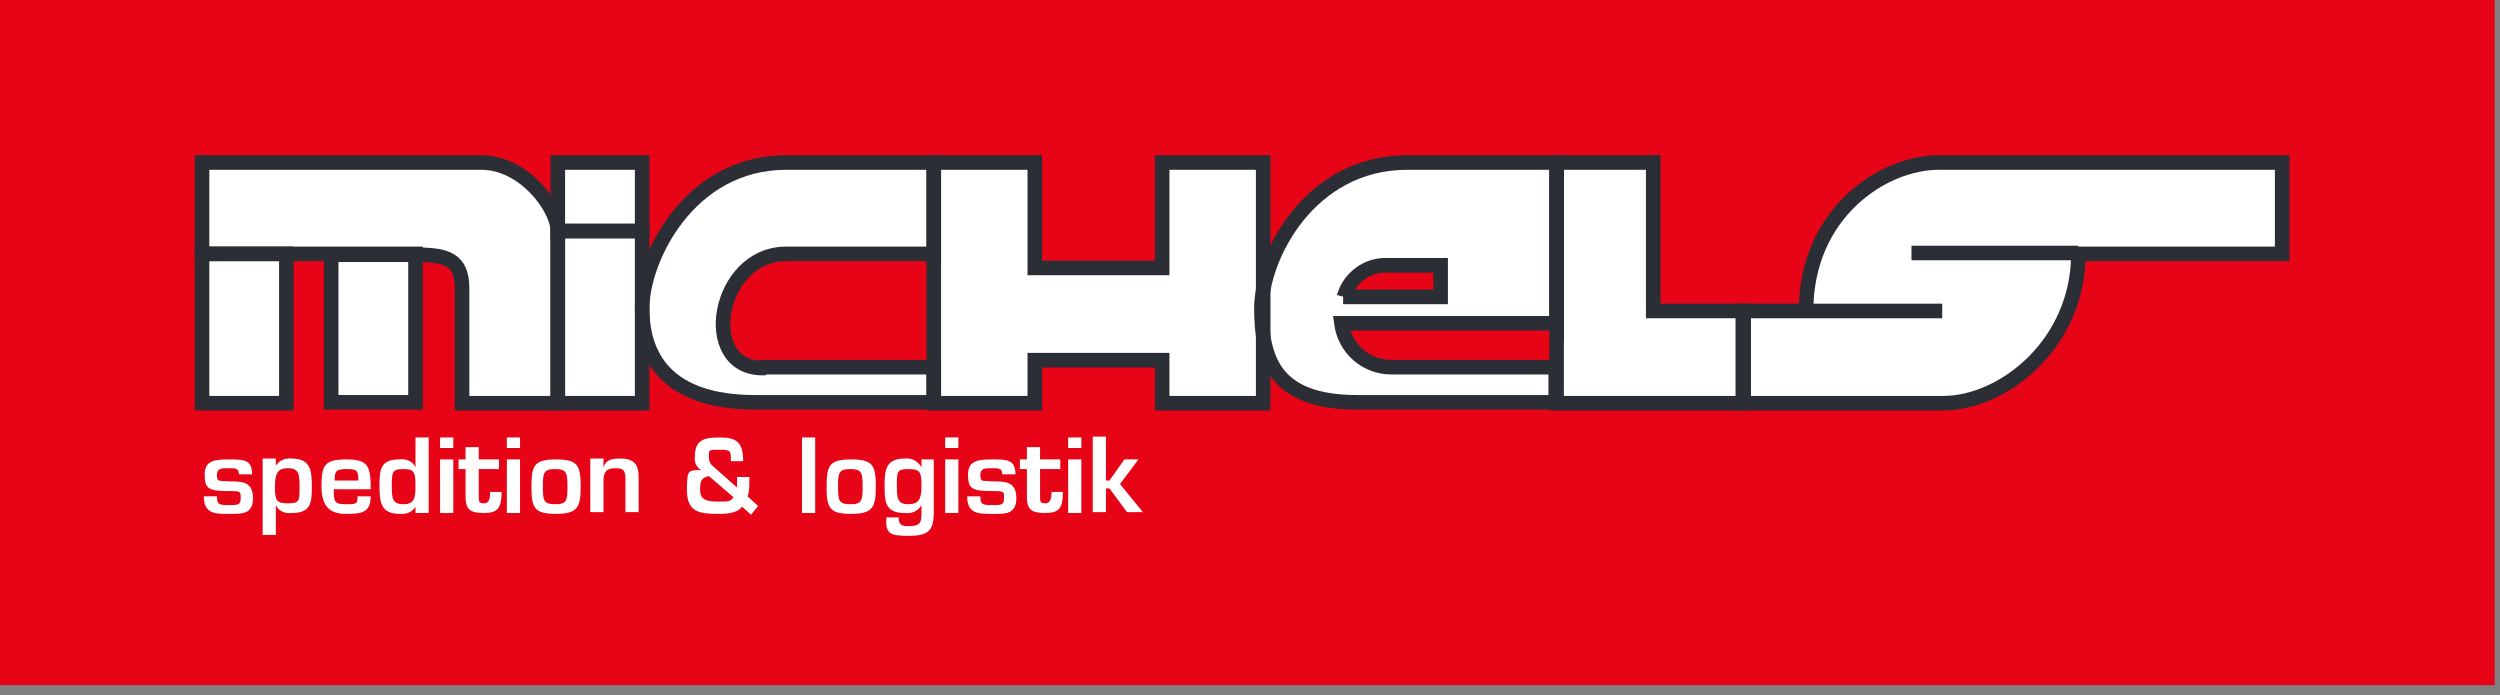<svg width="223" height="62" viewBox="0 0 223 62" fill="none" xmlns="http://www.w3.org/2000/svg">
<rect x="0" y="0" width="223" height="62" fill="#808080" stroke="none"/>
<rect width="222.532" height="61.118" fill="#E70416"/>
<g clip-path="url(#clip0_30_671)">
<path d="M18.022 35.887H25.544V22.567H18.022V35.887Z" fill="white"/>
<path d="M37.062 35.966H29.54V22.645H37.062V35.966Z" fill="white"/>
<path d="M147.78 27.66V14.496H139.161V35.966H155.772V27.738H147.78V27.66Z" fill="white"/>
<path d="M37.376 22.645H18.257V14.496H43.174C47.014 14.496 49.991 18.57 49.991 20.608V35.966H41.45V25.701C41.45 23.115 40.04 22.723 37.298 22.723" fill="white"/>
<path d="M57.592 35.887H50.07V20.608H57.592V35.887Z" fill="white"/>
<path d="M68.327 32.753H83.528V35.887H67.622C59.786 35.887 57.514 31.891 57.514 27.503C57.514 23.115 61.745 14.496 70.442 14.496H83.606V22.645H70.442C64.252 22.645 62.607 32.831 68.327 32.831" fill="white"/>
<path d="M103.9 14.496V23.899H92.539V14.496H83.528V35.966H92.539V32.126H103.9V35.966H112.911V14.496H103.9Z" fill="white"/>
<path d="M57.592 20.608H50.07V14.496H57.592V20.608Z" fill="white"/>
<path d="M120.198 26.485C120.669 24.761 122.314 23.585 124.038 23.664H128.818V26.485H120.12H120.198ZM120.042 28.913H139.161V14.496H125.84C117.064 14.496 112.833 22.959 112.833 27.503C112.833 32.048 114.008 35.887 121.374 35.887H139.082V32.753H124.43C122.157 32.753 120.277 31.108 119.963 28.835" fill="white"/>
<path d="M161.336 27.66C161.336 18.962 168.153 14.418 173.168 14.418H203.805V22.567H185.626C185.626 30.559 178.966 35.887 173.559 35.887H155.772V27.66H173.481M170.817 22.567H185.705Z" fill="white"/>
<path d="M25.544 35.966H18.022V22.645H25.544V35.966Z" stroke="#2B2E34" stroke-width="1.3"/>
<path d="M37.062 35.887H29.54V22.723H37.062V35.966V35.887Z" stroke="#2B2E34" stroke-width="1.3"/>
<path d="M147.467 27.738V14.496H138.847V35.966H155.459V27.738H147.467Z" stroke="#2B2E34" stroke-width="1.3"/>
<path d="M57.279 35.966H49.756V20.608H57.279V35.887V35.966Z" stroke="#2B2E34" stroke-width="1.3"/>
<path d="M68.092 32.753H83.293V35.887H67.386C59.551 35.887 57.279 31.891 57.279 27.503C57.279 23.115 61.431 14.496 70.129 14.496H83.293V22.645H70.129C63.939 22.645 62.293 32.831 68.013 32.831L68.092 32.753Z" stroke="#2B2E34" stroke-width="1.3"/>
<path d="M103.665 14.496V23.899H92.304V14.496H83.293V35.966H92.304V32.126H103.665V35.966H112.676V14.496H103.665Z" stroke="#2B2E34" stroke-width="1.3"/>
<path d="M37.063 22.645H18.022V14.496H42.939C46.779 14.496 49.756 18.57 49.756 20.608V35.966H41.215V25.701C41.215 23.115 39.805 22.723 37.063 22.723V22.645Z" stroke="#2B2E34" stroke-width="1.3"/>
<path d="M57.279 20.608H49.756V14.496H57.279V20.608Z" stroke="#2B2E34" stroke-width="1.3"/>
<path d="M119.885 26.485C120.355 24.761 122.001 23.585 123.725 23.664H128.504V26.485H119.807H119.885ZM138.847 28.913V14.496H125.527C116.751 14.496 112.52 22.959 112.52 27.503C112.52 32.048 113.695 35.887 121.061 35.887H138.769V32.753H124.117C121.844 32.753 119.964 31.108 119.65 28.835H138.769L138.847 28.913Z" stroke="#2B2E34" stroke-width="1.3"/>
<path d="M161.101 27.738C161.101 19.041 167.918 14.496 172.932 14.496H203.57V22.645H185.391C185.391 30.637 178.731 35.966 173.324 35.966H155.537V27.738H173.246M170.503 22.567H185.391" stroke="#2B2E34" stroke-width="1.3"/>
<path d="M21.313 42.312C21.313 41.764 21 41.764 20.373 41.764C19.746 41.764 19.354 41.764 19.354 42.391C19.354 43.018 19.511 42.861 20.451 42.939C21.548 42.939 22.567 42.939 22.567 44.428C22.567 45.917 21.548 45.838 20.373 45.838C19.197 45.838 18.179 45.838 18.179 44.271H19.354C19.354 44.977 19.511 45.055 20.373 45.055C21.235 45.055 21.47 45.055 21.47 44.428C21.47 43.801 21.47 43.801 20.294 43.801C18.57 43.801 18.257 43.566 18.257 42.312C18.257 41.059 19.197 40.98 20.451 40.98C21.705 40.98 22.488 40.98 22.488 42.312H21.313Z" fill="white"/>
<path d="M24.526 41.686C24.761 41.137 25.387 40.824 26.014 40.902C27.738 40.902 27.816 41.999 27.816 43.488C27.816 44.977 27.66 45.76 26.014 45.76C25.466 45.839 24.839 45.603 24.604 45.055V47.719H23.428V40.902H24.604V41.607L24.526 41.686ZM26.719 43.488C26.719 42.391 26.719 41.764 25.701 41.764C24.682 41.764 24.526 42.312 24.526 43.488C24.526 44.663 24.682 44.898 25.701 44.898C26.719 44.898 26.719 44.663 26.719 43.488Z" fill="white"/>
<path d="M33.066 44.271C33.066 45.76 32.205 45.838 30.872 45.838C29.54 45.838 28.678 45.29 28.678 43.409C28.678 41.529 28.913 40.98 30.872 40.98C32.831 40.98 33.066 41.529 33.066 43.645H29.776C29.776 44.663 29.776 44.977 30.794 44.977C31.813 44.977 31.891 44.977 31.891 44.271H33.066ZM31.969 42.861C31.969 41.921 31.813 41.842 30.872 41.842C29.932 41.842 29.854 42.077 29.854 42.861H31.969Z" fill="white"/>
<path d="M37.141 45.055C36.906 45.603 36.279 45.917 35.652 45.839C33.928 45.839 33.85 44.742 33.85 43.253C33.85 41.764 34.007 40.98 35.652 40.98C36.2 40.902 36.827 41.137 37.062 41.686V39.022H38.238V45.76H37.062V45.055H37.141ZM34.947 43.253C34.947 44.35 34.947 44.977 35.965 44.977C36.984 44.977 37.062 44.428 37.062 43.253C37.062 42.077 36.906 41.842 35.965 41.842C35.025 41.842 34.947 42.077 34.947 43.253Z" fill="white"/>
<path d="M40.432 39.962H39.257V39.022H40.432V39.962ZM40.432 45.76H39.257V40.98H40.432V45.76Z" fill="white"/>
<path d="M40.902 40.98H41.529V39.883H42.704V40.98H44.507V41.842H42.704V44.271C42.704 44.742 42.704 44.898 43.174 44.898C43.645 44.898 43.723 44.428 43.723 43.88H44.742C44.742 45.29 44.428 45.76 43.174 45.76C41.921 45.76 41.529 45.447 41.529 44.271V41.842H40.902V40.98Z" fill="white"/>
<path d="M46.387 39.962H45.212V39.022H46.387V39.962ZM46.387 45.76H45.212V40.98H46.387V45.76Z" fill="white"/>
<path d="M51.794 43.409C51.794 45.212 51.558 45.838 49.599 45.838C47.641 45.838 47.406 45.29 47.406 43.409C47.406 41.529 47.641 40.98 49.599 40.98C51.558 40.98 51.794 41.529 51.794 43.409ZM48.424 43.409C48.424 44.663 48.502 44.977 49.521 44.977C50.54 44.977 50.618 44.663 50.618 43.409C50.618 42.156 50.54 41.842 49.521 41.842C48.502 41.842 48.424 42.156 48.424 43.409Z" fill="white"/>
<path d="M53.831 40.98V41.686C54.066 40.98 54.614 40.902 55.32 40.902C56.573 40.902 56.965 41.451 56.965 42.548V45.682H55.79V42.704C55.79 41.999 55.633 41.764 54.928 41.764C53.909 41.764 53.831 42.234 53.831 43.096V45.682H52.656V40.902H53.831V40.98Z" fill="white"/>
<path d="M66.29 45.055C65.898 45.76 64.957 45.839 64.096 45.839C62.372 45.839 61.275 45.682 61.275 43.723C61.275 41.764 61.431 41.999 62.528 41.921C62.137 41.686 61.901 41.215 61.98 40.745C61.98 39.257 62.763 39.022 64.174 39.022C65.584 39.022 66.29 39.335 66.29 41.137H65.192C65.192 40.197 65.192 40.118 64.174 40.118C63.155 40.118 63.234 40.118 63.234 40.824C63.234 41.137 63.39 41.45 63.625 41.607L65.741 43.488V42.547H66.838V43.018C66.838 43.409 66.838 43.88 66.681 44.271L67.621 45.133L66.995 45.917L66.211 45.212L66.29 45.055ZM63.234 42.469C62.528 42.626 62.45 42.939 62.45 43.723C62.45 44.506 62.92 44.742 64.017 44.742C65.114 44.742 65.114 44.742 65.427 44.35L63.234 42.469Z" fill="white"/>
<path d="M72.636 45.76H71.539V39.022H72.715V45.76H72.636Z" fill="white"/>
<path d="M78.121 43.409C78.121 45.212 77.886 45.838 75.927 45.838C73.969 45.838 73.733 45.29 73.733 43.409C73.733 41.529 73.969 40.98 75.927 40.98C77.886 40.98 78.121 41.529 78.121 43.409ZM74.752 43.409C74.752 44.663 74.83 44.977 75.849 44.977C76.868 44.977 76.946 44.663 76.946 43.409C76.946 42.156 76.868 41.842 75.849 41.842C74.83 41.842 74.752 42.156 74.752 43.409Z" fill="white"/>
<path d="M82.196 45.055C81.882 45.603 81.334 45.839 80.707 45.76C79.061 45.76 78.905 44.898 78.905 43.488C78.905 42.077 78.905 40.902 80.707 40.902C81.334 40.824 81.882 41.137 82.196 41.686V40.98H83.293V45.682C83.293 47.406 82.744 47.797 81.02 47.797C79.297 47.797 78.983 47.562 79.061 46.152H80.159C80.159 46.779 80.394 46.935 81.02 46.935C81.961 46.935 82.196 46.7 82.196 45.917V44.977V45.055ZM80.002 43.253C80.002 44.35 80.002 44.977 81.02 44.977C82.039 44.977 82.196 44.428 82.196 43.253C82.196 42.077 82.039 41.842 81.02 41.842C80.002 41.842 80.002 42.077 80.002 43.253Z" fill="white"/>
<path d="M85.487 39.962H84.311V39.022H85.487V39.962ZM85.487 45.76H84.311V40.98H85.487V45.76Z" fill="white"/>
<path d="M89.404 42.312C89.404 41.764 89.091 41.764 88.464 41.764C87.837 41.764 87.446 41.764 87.446 42.391C87.446 43.018 87.602 42.861 88.543 42.939C89.64 42.939 90.658 42.939 90.658 44.428C90.658 45.917 89.64 45.838 88.464 45.838C87.289 45.838 86.27 45.838 86.27 44.271H87.446C87.446 44.977 87.602 45.055 88.464 45.055C89.326 45.055 89.561 45.055 89.561 44.428C89.561 43.801 89.561 43.801 88.386 43.801C86.662 43.801 86.349 43.566 86.349 42.312C86.349 41.059 87.289 40.98 88.543 40.98C89.796 40.98 90.58 40.98 90.58 42.312H89.404Z" fill="white"/>
<path d="M90.972 40.98H91.599V39.883H92.774V40.98H94.576V41.842H92.774V44.271C92.774 44.742 92.774 44.898 93.244 44.898C93.714 44.898 93.793 44.428 93.793 43.88H94.811C94.811 45.29 94.498 45.76 93.244 45.76C91.99 45.76 91.599 45.447 91.599 44.271V41.842H90.972V40.98Z" fill="white"/>
<path d="M96.457 39.962H95.281V39.022H96.457V39.962ZM96.457 45.76H95.281V40.98H96.457V45.76Z" fill="white"/>
<path d="M98.651 42.861H98.964L100.296 40.98H101.55L99.904 43.174L101.942 45.682H100.531L98.964 43.566H98.651V45.682H97.475V38.943H98.651V42.783V42.861Z" fill="white"/>
</g>
<defs>
<clipPath id="clip0_30_671">
<rect width="190.641" height="34.555" fill="white" transform="translate(15.671 13.321)"/>
</clipPath>
</defs>
</svg>
